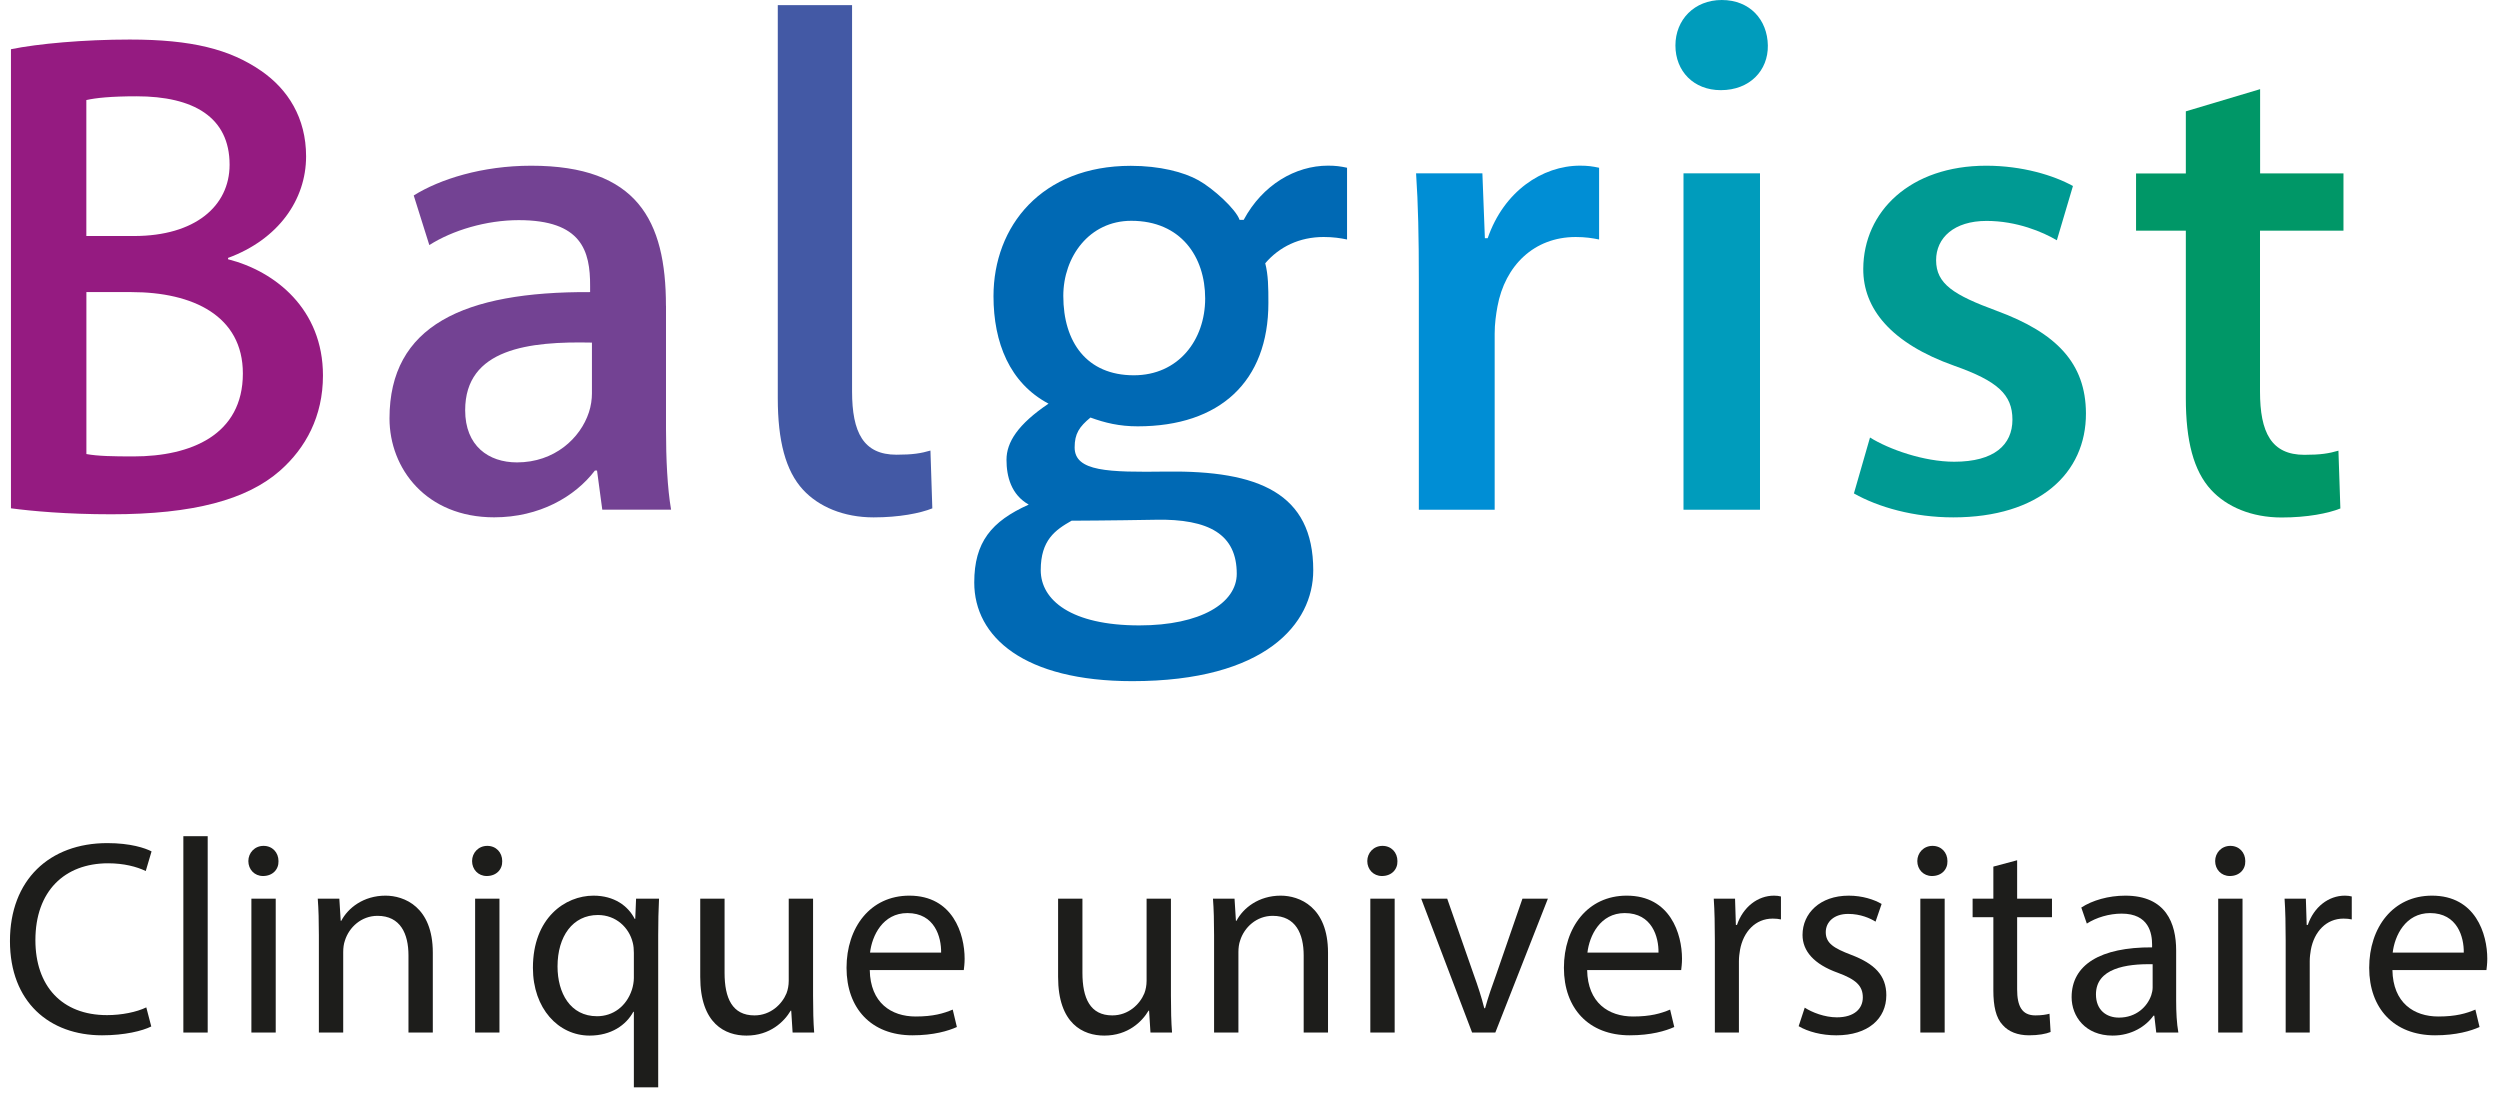 <?xml version="1.0" encoding="UTF-8"?>
<svg xmlns="http://www.w3.org/2000/svg" id="Ebene_1" data-name="Ebene 1" viewBox="0 0 451.99 199.18">
  <g>
    <path d="M24.13,82.52c-3.65,0-6.46-.05-8.51-.43v-29.28h8.15c11.11,0,20.14,4.29,20.14,14.71,0,11.1-9.37,15-19.78,15M15.61,18.09c1.67-.38,4.4-.68,9.09-.68,10.23,0,16.81,3.73,16.81,12.37,0,7.51-6.29,12.89-17.26,12.89h-8.64v-24.59ZM41.23,46.88v-.25c9.04-3.33,14.11-10.46,14.11-18.36,0-6.95-3.28-12.12-8.11-15.45-5.69-3.93-12.58-5.67-23.78-5.67-8.26,0-16.63.75-21.47,1.75v83c3.79.5,10.01,1.08,18.15,1.08,14.79,0,24.51-2.62,30.5-7.89,4.63-4.08,7.76-9.8,7.76-17.21,0-11.97-8.61-18.84-17.17-21.01" fill="#951b81"></path>
    <path d="M107.02,71.13c0,1.04-.17,2.29-.55,3.42-1.53,4.67-6.21,9.05-13,9.05-5.16,0-9.37-2.99-9.37-9.43,0-11.18,11.61-12.48,22.92-12.23v9.19ZM120.4,55.3c0-15.47-5.21-25.34-24.36-25.34-8.89,0-16.54,2.44-21.24,5.38l2.82,8.97c4.18-2.67,10.3-4.51,16.16-4.51,11.38,0,12.94,5.54,12.91,11.92v1.09c-22.86-.12-36.27,6.07-36.27,22.84,0,9.08,6.65,17.88,18.92,17.88,8.17,0,14.6-3.71,18.22-8.46h.38l.95,7.08h12.44c-.67-3.89-.92-9.19-.92-14.61v-22.26" fill="#734293"></path>
    <path d="M268.96,43.07h-.5l-.45-11.73h-11.99c.38,5.56.5,11.53.5,19.36v41.46h13.71v-31.83c0-1.8.24-3.48.5-4.9,1.36-7.41,6.62-12.58,14.15-12.58,1.74,0,3.02.2,4.23.45v-12.97c-1.16-.25-2.03-.38-3.44-.38-6.84,0-13.79,4.66-16.7,13.11" fill="#008ed5"></path>
    <path d="M311.29,0c-4.95,0-8.38,3.56-8.38,8.22s3.3,8.08,8.2,8.08c5.26,0,8.58-3.57,8.51-8.08-.07-4.65-3.25-8.22-8.33-8.22M304.37,92.16h13.83V31.34h-13.83v60.82Z" fill="#009cbc"></path>
    <path d="M361.01,56.2c-7.8-2.87-10.97-4.87-10.97-9.16,0-4.04,3.24-7.1,9.12-7.1,5.48,0,10.17,2,12.71,3.5l2.91-9.81c-3.46-1.92-9.15-3.67-15.68-3.67-13.72,0-22.18,8.25-22.23,18.64-.04,7.17,4.99,13.47,16.49,17.54,7.76,2.74,10.48,5.18,10.48,9.73s-3.29,7.61-10.52,7.61c-5.51,0-11.82-2.25-15.23-4.38l-2.91,10.11c4.41,2.5,10.86,4.33,17.96,4.33,15.49,0,24.04-7.95,23.99-18.83-.04-9.01-5.3-14.53-16.13-18.51" fill="#009a93"></path>
    <path d="M162.08,82.21c-5.98,0-8.03-4.03-8.03-11.45V.93s-13.43,0-13.43,0v71.06c0,7.69,1.4,13.12,4.57,16.56,2.82,3.05,7.31,4.99,12.75,4.99,4.65,0,8.42-.75,10.62-1.63l-.34-10.45c-1.71.5-3.22.75-6.15.75" fill="#4359a5"></path>
    <path d="M204.99,67.85c-8.5,0-12.75-5.99-12.75-14.34,0-7.09,4.7-13.59,12.29-13.59,8.96,0,13.36,6.5,13.36,14.04s-4.86,13.89-12.9,13.89M208.84,93.96c9.85-.18,14.76,2.7,14.76,9.78,0,5.27-6.49,9.33-17.62,9.33-12.29,0-17.82-4.55-17.82-9.99s2.62-7.26,5.58-8.94c0,0,7.34-.03,15.1-.17M224.84,39.75c-.2,0-.73,0-.73,0-.66-1.93-4.75-5.66-7.42-7.15-2.67-1.5-7.02-2.62-12.25-2.62-16.11,0-24.82,10.9-24.82,23.57,0,8.4,2.93,15.71,9.95,19.43-5.51,3.72-7.6,6.95-7.6,10.15,0,3.03.85,6.31,4.02,8.1-6.75,3.03-9.85,6.79-9.85,14.09,0,9.86,9.02,17.83,28.58,17.83,24.1,0,32.71-10.4,32.71-20.04,0-13.98-9.93-18.06-26.55-17.85-10.51.14-16.59.01-16.59-4.37,0-2.48.84-3.73,2.86-5.4,2.62.96,5.23,1.59,8.54,1.59,14.87,0,23.63-8.12,23.63-22.3,0-2.83-.02-5.04-.57-7.18,2.53-2.96,6.15-4.75,10.56-4.75,1.74,0,3.02.2,4.23.45v-12.97c-1.16-.25-2.03-.38-3.44-.38-5.88,0-11.83,3.45-15.24,9.79" fill="#0069b4"></path>
    <path d="M423.69,41.69v-10.34h-15.07v-15.23l-13.43,4.01v11.23h-9v10.34h9v30.31c0,7.69,1.4,13.12,4.57,16.56,2.82,3.06,7.31,4.99,12.75,4.99,4.65,0,8.42-.75,10.62-1.63l-.35-10.45c-1.71.5-3.22.75-6.15.75-5.98,0-8.03-4.03-8.03-11.45v-29.08h15.07" fill="#009767"></path>
  </g>
  <g>
    <path d="M27.35,185.58c-1.6.8-4.8,1.6-8.9,1.6-9.5,0-16.65-6-16.65-17.05s7.15-17.7,17.6-17.7c4.2,0,6.85.9,8,1.5l-1.05,3.55c-1.65-.8-4-1.4-6.8-1.4-7.9,0-13.15,5.05-13.15,13.9,0,8.25,4.75,13.55,12.95,13.55,2.65,0,5.35-.55,7.1-1.4l.9,3.45Z" fill="#1d1d1b"></path>
    <path d="M33.15,151.18h4.4v35.5h-4.4v-35.5Z" fill="#1d1d1b"></path>
    <path d="M50.35,155.68c.05,1.5-1.05,2.7-2.8,2.7-1.55,0-2.65-1.2-2.65-2.7s1.15-2.75,2.75-2.75,2.7,1.2,2.7,2.75ZM45.45,186.68v-24.2h4.4v24.2h-4.4Z" fill="#1d1d1b"></path>
    <path d="M57.65,169.03c0-2.5-.05-4.55-.2-6.55h3.9l.25,4h.1c1.2-2.3,4-4.55,8-4.55,3.35,0,8.55,2,8.55,10.3v14.45h-4.4v-13.95c0-3.9-1.45-7.15-5.6-7.15-2.9,0-5.15,2.05-5.9,4.5-.2.55-.3,1.3-.3,2.05v14.55h-4.4v-17.65Z" fill="#1d1d1b"></path>
    <path d="M90.8,155.68c.05,1.5-1.05,2.7-2.8,2.7-1.55,0-2.65-1.2-2.65-2.7s1.15-2.75,2.75-2.75,2.7,1.2,2.7,2.75ZM85.9,186.68v-24.2h4.4v24.2h-4.4Z" fill="#1d1d1b"></path>
    <path d="M114.6,182.93h-.1c-1.3,2.4-4,4.3-7.9,4.3-5.65,0-10.25-4.9-10.25-12.25,0-9.05,5.85-13.05,10.95-13.05,3.75,0,6.25,1.85,7.45,4.2h.1l.15-3.65h4.15c-.1,2.05-.15,4.15-.15,6.65v27.45h-4.4v-13.65ZM114.6,172.28c0-.6-.05-1.3-.2-1.85-.65-2.7-3-5-6.3-5-4.55,0-7.3,3.85-7.3,9.3,0,4.8,2.3,9,7.15,9,2.85,0,5.3-1.75,6.3-4.8.2-.6.35-1.45.35-2.1v-4.55Z" fill="#1d1d1b"></path>
    <path d="M147,180.08c0,2.5.05,4.7.2,6.6h-3.9l-.25-3.95h-.1c-1.15,1.95-3.7,4.5-8,4.5-3.8,0-8.35-2.1-8.35-10.6v-14.15h4.4v13.4c0,4.6,1.4,7.7,5.4,7.7,2.95,0,5-2.05,5.8-4,.25-.65.4-1.45.4-2.25v-14.85h4.4v17.6Z" fill="#1d1d1b"></path>
    <path d="M157.25,175.38c.1,5.95,3.9,8.4,8.3,8.4,3.15,0,5.05-.55,6.7-1.25l.75,3.15c-1.55.7-4.2,1.5-8.05,1.5-7.45,0-11.9-4.9-11.9-12.2s4.3-13.05,11.35-13.05c7.9,0,10,6.95,10,11.4,0,.9-.1,1.6-.15,2.05h-17ZM170.15,172.23c.05-2.8-1.15-7.15-6.1-7.15-4.45,0-6.4,4.1-6.75,7.15h12.85Z" fill="#1d1d1b"></path>
    <path d="M211.7,180.08c0,2.5.05,4.7.2,6.6h-3.9l-.25-3.95h-.1c-1.15,1.95-3.7,4.5-8,4.5-3.8,0-8.35-2.1-8.35-10.6v-14.15h4.4v13.4c0,4.6,1.4,7.7,5.4,7.7,2.95,0,5-2.05,5.8-4,.25-.65.4-1.45.4-2.25v-14.85h4.4v17.6Z" fill="#1d1d1b"></path>
    <path d="M219.5,169.03c0-2.5-.05-4.55-.2-6.55h3.9l.25,4h.1c1.2-2.3,4-4.55,8-4.55,3.35,0,8.55,2,8.55,10.3v14.45h-4.4v-13.95c0-3.9-1.45-7.15-5.6-7.15-2.9,0-5.15,2.05-5.9,4.5-.2.55-.3,1.3-.3,2.05v14.55h-4.4v-17.65Z" fill="#1d1d1b"></path>
    <path d="M252.65,155.68c.05,1.5-1.05,2.7-2.8,2.7-1.55,0-2.65-1.2-2.65-2.7s1.15-2.75,2.75-2.75,2.7,1.2,2.7,2.75ZM247.75,186.68v-24.2h4.4v24.2h-4.4Z" fill="#1d1d1b"></path>
    <path d="M261.65,162.48l4.75,13.6c.8,2.2,1.45,4.2,1.95,6.2h.15c.55-2,1.25-4,2.05-6.2l4.7-13.6h4.6l-9.5,24.2h-4.2l-9.2-24.2h4.7Z" fill="#1d1d1b"></path>
    <path d="M286.95,175.38c.1,5.95,3.9,8.4,8.3,8.4,3.15,0,5.05-.55,6.7-1.25l.75,3.15c-1.55.7-4.2,1.5-8.05,1.5-7.45,0-11.9-4.9-11.9-12.2s4.3-13.05,11.35-13.05c7.9,0,10,6.95,10,11.4,0,.9-.1,1.6-.15,2.05h-17ZM299.85,172.23c.05-2.8-1.15-7.15-6.1-7.15-4.45,0-6.4,4.1-6.75,7.15h12.85Z" fill="#1d1d1b"></path>
    <path d="M310.04,170.03c0-2.85-.05-5.3-.2-7.55h3.85l.15,4.75h.2c1.1-3.25,3.75-5.3,6.7-5.3.5,0,.85.05,1.25.15v4.15c-.45-.1-.9-.15-1.5-.15-3.1,0-5.3,2.35-5.9,5.65-.1.6-.2,1.3-.2,2.05v12.9h-4.35v-16.65Z" fill="#1d1d1b"></path>
    <path d="M326.29,182.18c1.3.85,3.6,1.75,5.8,1.75,3.2,0,4.7-1.6,4.7-3.6,0-2.1-1.25-3.25-4.5-4.45-4.35-1.55-6.4-3.95-6.4-6.85,0-3.9,3.15-7.1,8.35-7.1,2.45,0,4.6.7,5.95,1.5l-1.1,3.2c-.95-.6-2.7-1.4-4.95-1.4-2.6,0-4.05,1.5-4.05,3.3,0,2,1.45,2.9,4.6,4.1,4.2,1.6,6.35,3.7,6.35,7.3,0,4.25-3.3,7.25-9.05,7.25-2.65,0-5.1-.65-6.8-1.65l1.1-3.35Z" fill="#1d1d1b"></path>
    <path d="M352.09,155.68c.05,1.5-1.05,2.7-2.8,2.7-1.55,0-2.65-1.2-2.65-2.7s1.15-2.75,2.75-2.75,2.7,1.2,2.7,2.75ZM347.19,186.68v-24.2h4.4v24.2h-4.4Z" fill="#1d1d1b"></path>
    <path d="M364.69,155.53v6.95h6.3v3.35h-6.3v13.05c0,3,.85,4.7,3.3,4.7,1.15,0,2-.15,2.55-.3l.2,3.3c-.85.35-2.2.6-3.9.6-2.05,0-3.7-.65-4.75-1.85-1.25-1.3-1.7-3.45-1.7-6.3v-13.2h-3.75v-3.35h3.75v-5.8l4.3-1.15Z" fill="#1d1d1b"></path>
    <path d="M389.84,186.68l-.35-3.05h-.15c-1.35,1.9-3.95,3.6-7.4,3.6-4.9,0-7.4-3.45-7.4-6.95,0-5.85,5.2-9.05,14.55-9v-.5c0-2-.55-5.6-5.5-5.6-2.25,0-4.6.7-6.3,1.8l-1-2.9c2-1.3,4.9-2.15,7.95-2.15,7.4,0,9.2,5.05,9.2,9.9v9.05c0,2.1.1,4.15.4,5.8h-4ZM389.19,174.33c-4.8-.1-10.25.75-10.25,5.45,0,2.85,1.9,4.2,4.15,4.2,3.15,0,5.15-2,5.85-4.05.15-.45.25-.95.25-1.4v-4.2Z" fill="#1d1d1b"></path>
    <path d="M405.94,155.68c.05,1.5-1.05,2.7-2.8,2.7-1.55,0-2.65-1.2-2.65-2.7s1.15-2.75,2.75-2.75,2.7,1.2,2.7,2.75ZM401.04,186.68v-24.2h4.4v24.2h-4.4Z" fill="#1d1d1b"></path>
    <path d="M413.24,170.03c0-2.85-.05-5.3-.2-7.55h3.85l.15,4.75h.2c1.1-3.25,3.75-5.3,6.7-5.3.5,0,.85.05,1.25.15v4.15c-.45-.1-.9-.15-1.5-.15-3.1,0-5.3,2.35-5.9,5.65-.1.6-.2,1.3-.2,2.05v12.9h-4.35v-16.65Z" fill="#1d1d1b"></path>
    <path d="M432.54,175.38c.1,5.95,3.9,8.4,8.3,8.4,3.15,0,5.05-.55,6.7-1.25l.75,3.15c-1.55.7-4.2,1.5-8.05,1.5-7.45,0-11.9-4.9-11.9-12.2s4.3-13.05,11.35-13.05c7.9,0,10,6.95,10,11.4,0,.9-.1,1.6-.15,2.05h-17ZM445.44,172.23c.05-2.8-1.15-7.15-6.1-7.15-4.45,0-6.4,4.1-6.75,7.15h12.85Z" fill="#1d1d1b"></path>
  </g>
</svg>

